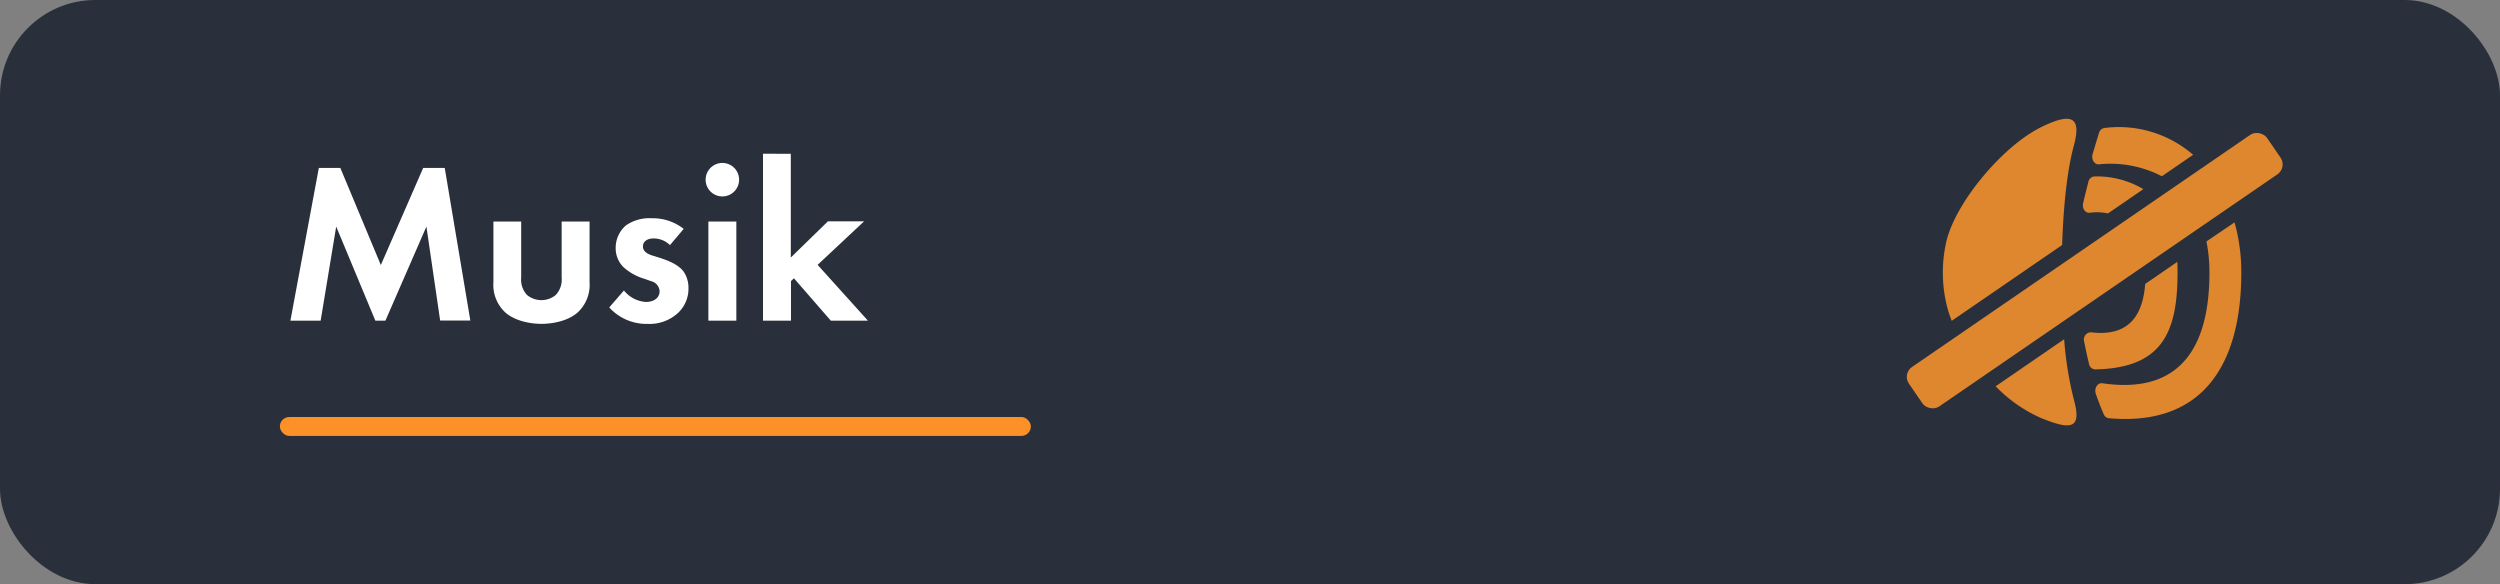 <svg xmlns="http://www.w3.org/2000/svg" width="524.25" height="122.5" viewBox="0 0 524.25 122.5"><rect x="0" y="0" width="524.25" height="122.5" fill="#808080" stroke="none"/><defs><style>.cls-1{fill:#2a303b;}.cls-2{fill:#fd9128;}.cls-3{fill:#fff;}.cls-4{opacity:0.9;}.cls-5{fill:#f2902c;}</style></defs><title>music_off</title><g id="Settings"><rect class="cls-1" width="524.25" height="122.5" rx="20" ry="20"/><rect class="cls-2" x="58.69" y="87.45" width="157.48" height="3.96" rx="1.98" ry="1.98"/><path class="cls-3" d="M66.86,35.22h4.51l8.49,20.36,8.88-20.36h4.52l5.37,32H92.3L89.42,47.51l-8.6,19.73H78.71L70.5,47.51,67.24,67.24H60.9Z"/><path class="cls-3" d="M109.29,46.46V58.22a4.69,4.69,0,0,0,1.24,3.65,4.75,4.75,0,0,0,6,0,4.7,4.7,0,0,0,1.25-3.65V46.46h5.85V59.18a7.85,7.85,0,0,1-2.54,6.38c-1.92,1.68-5,2.35-7.54,2.35s-5.61-.67-7.54-2.35a7.85,7.85,0,0,1-2.54-6.38V46.46Z"/><path class="cls-3" d="M140.49,51.4A4.86,4.86,0,0,0,137.08,50c-1.39,0-2.26.67-2.26,1.68,0,.53.24,1.34,1.88,1.87l1.39.43c1.63.53,4.08,1.35,5.28,3a6,6,0,0,1,1,3.46,6.91,6.91,0,0,1-2.3,5.28,8.76,8.76,0,0,1-6.24,2.2,10.53,10.53,0,0,1-8.07-3.45l3.08-3.55a6.45,6.45,0,0,0,4.6,2.4c1.64,0,2.88-.82,2.88-2.26a2.31,2.31,0,0,0-1.82-2.11l-1.34-.48a11.22,11.22,0,0,1-4.47-2.5,5.57,5.57,0,0,1-1.58-4,6.18,6.18,0,0,1,2.16-4.71,8.6,8.6,0,0,1,5.42-1.49A10.42,10.42,0,0,1,143.37,48Z"/><path class="cls-3" d="M151.48,34.17a3.51,3.51,0,1,1-3.51,3.5A3.52,3.52,0,0,1,151.48,34.17Zm2.93,12.29V67.24h-5.86V46.46Z"/><path class="cls-3" d="M165.83,32.25V54l7.78-7.58h7.58l-9.74,9.12L182,67.24h-7.78l-7.73-8.88-.62.58v8.3H160v-35Z"/><g id="Unmute" class="cls-4"><rect class="cls-5" x="393.71" y="51.7" width="91.07" height="10.05" rx="2.51" ry="2.51" transform="translate(45 258.52) rotate(-34.46)"/><path class="cls-5" d="M428.15,87.72c6.55,2.65,8.38,2,6.7-4.08a74.42,74.42,0,0,1-2-12.5L418.49,81A30,30,0,0,0,428.15,87.72Z"/><path class="cls-5" d="M434.85,30.68c1.68-6.11-.29-7.19-6.7-4.08-8.37,4.08-18.42,16.3-20.09,24.45a29.24,29.24,0,0,0,0,12.22,23.42,23.42,0,0,0,1.22,4l23.15-15.89C432.69,43.23,433.5,35.62,434.85,30.68Z"/><path class="cls-5" d="M463.32,57.16c0,15.66-6.14,25.61-22.46,23.21-1-.15-1.77,1.08-1.37,2.21.54,1.55,1.09,3,1.66,4.27a1.32,1.32,0,0,0,1.06.85C461.84,89.45,470,76.57,470,57.16a38.29,38.29,0,0,0-1.42-10.53l-5.89,4A32.87,32.87,0,0,1,463.32,57.16Z"/><path class="cls-5" d="M441.29,26.84a1.4,1.4,0,0,0-1.12,1c-.46,1.5-.91,3-1.35,4.48-.32,1.09.38,2.21,1.32,2.14a23.47,23.47,0,0,1,13.2,2.5l6.56-4.5A23.81,23.81,0,0,0,441.29,26.84Z"/><path class="cls-5" d="M439.22,37a1.37,1.37,0,0,0-1.28,1.12c-.39,1.51-.76,3-1.11,4.49-.25,1.09.47,2.15,1.39,2a11.77,11.77,0,0,1,3.83.14l7.41-5.09A19.07,19.07,0,0,0,439.22,37Z"/><path class="cls-5" d="M438.46,69.68a1.52,1.52,0,0,0-1.4,2c.3,1.54.64,3.08,1,4.61a1.39,1.39,0,0,0,1.29,1.17c14.08-.25,17.28-7.8,17.28-20.27,0-.77,0-1.53-.06-2.27l-6.72,4.62C449.3,66.49,446.16,70.62,438.46,69.68Z"/></g></g></svg>
